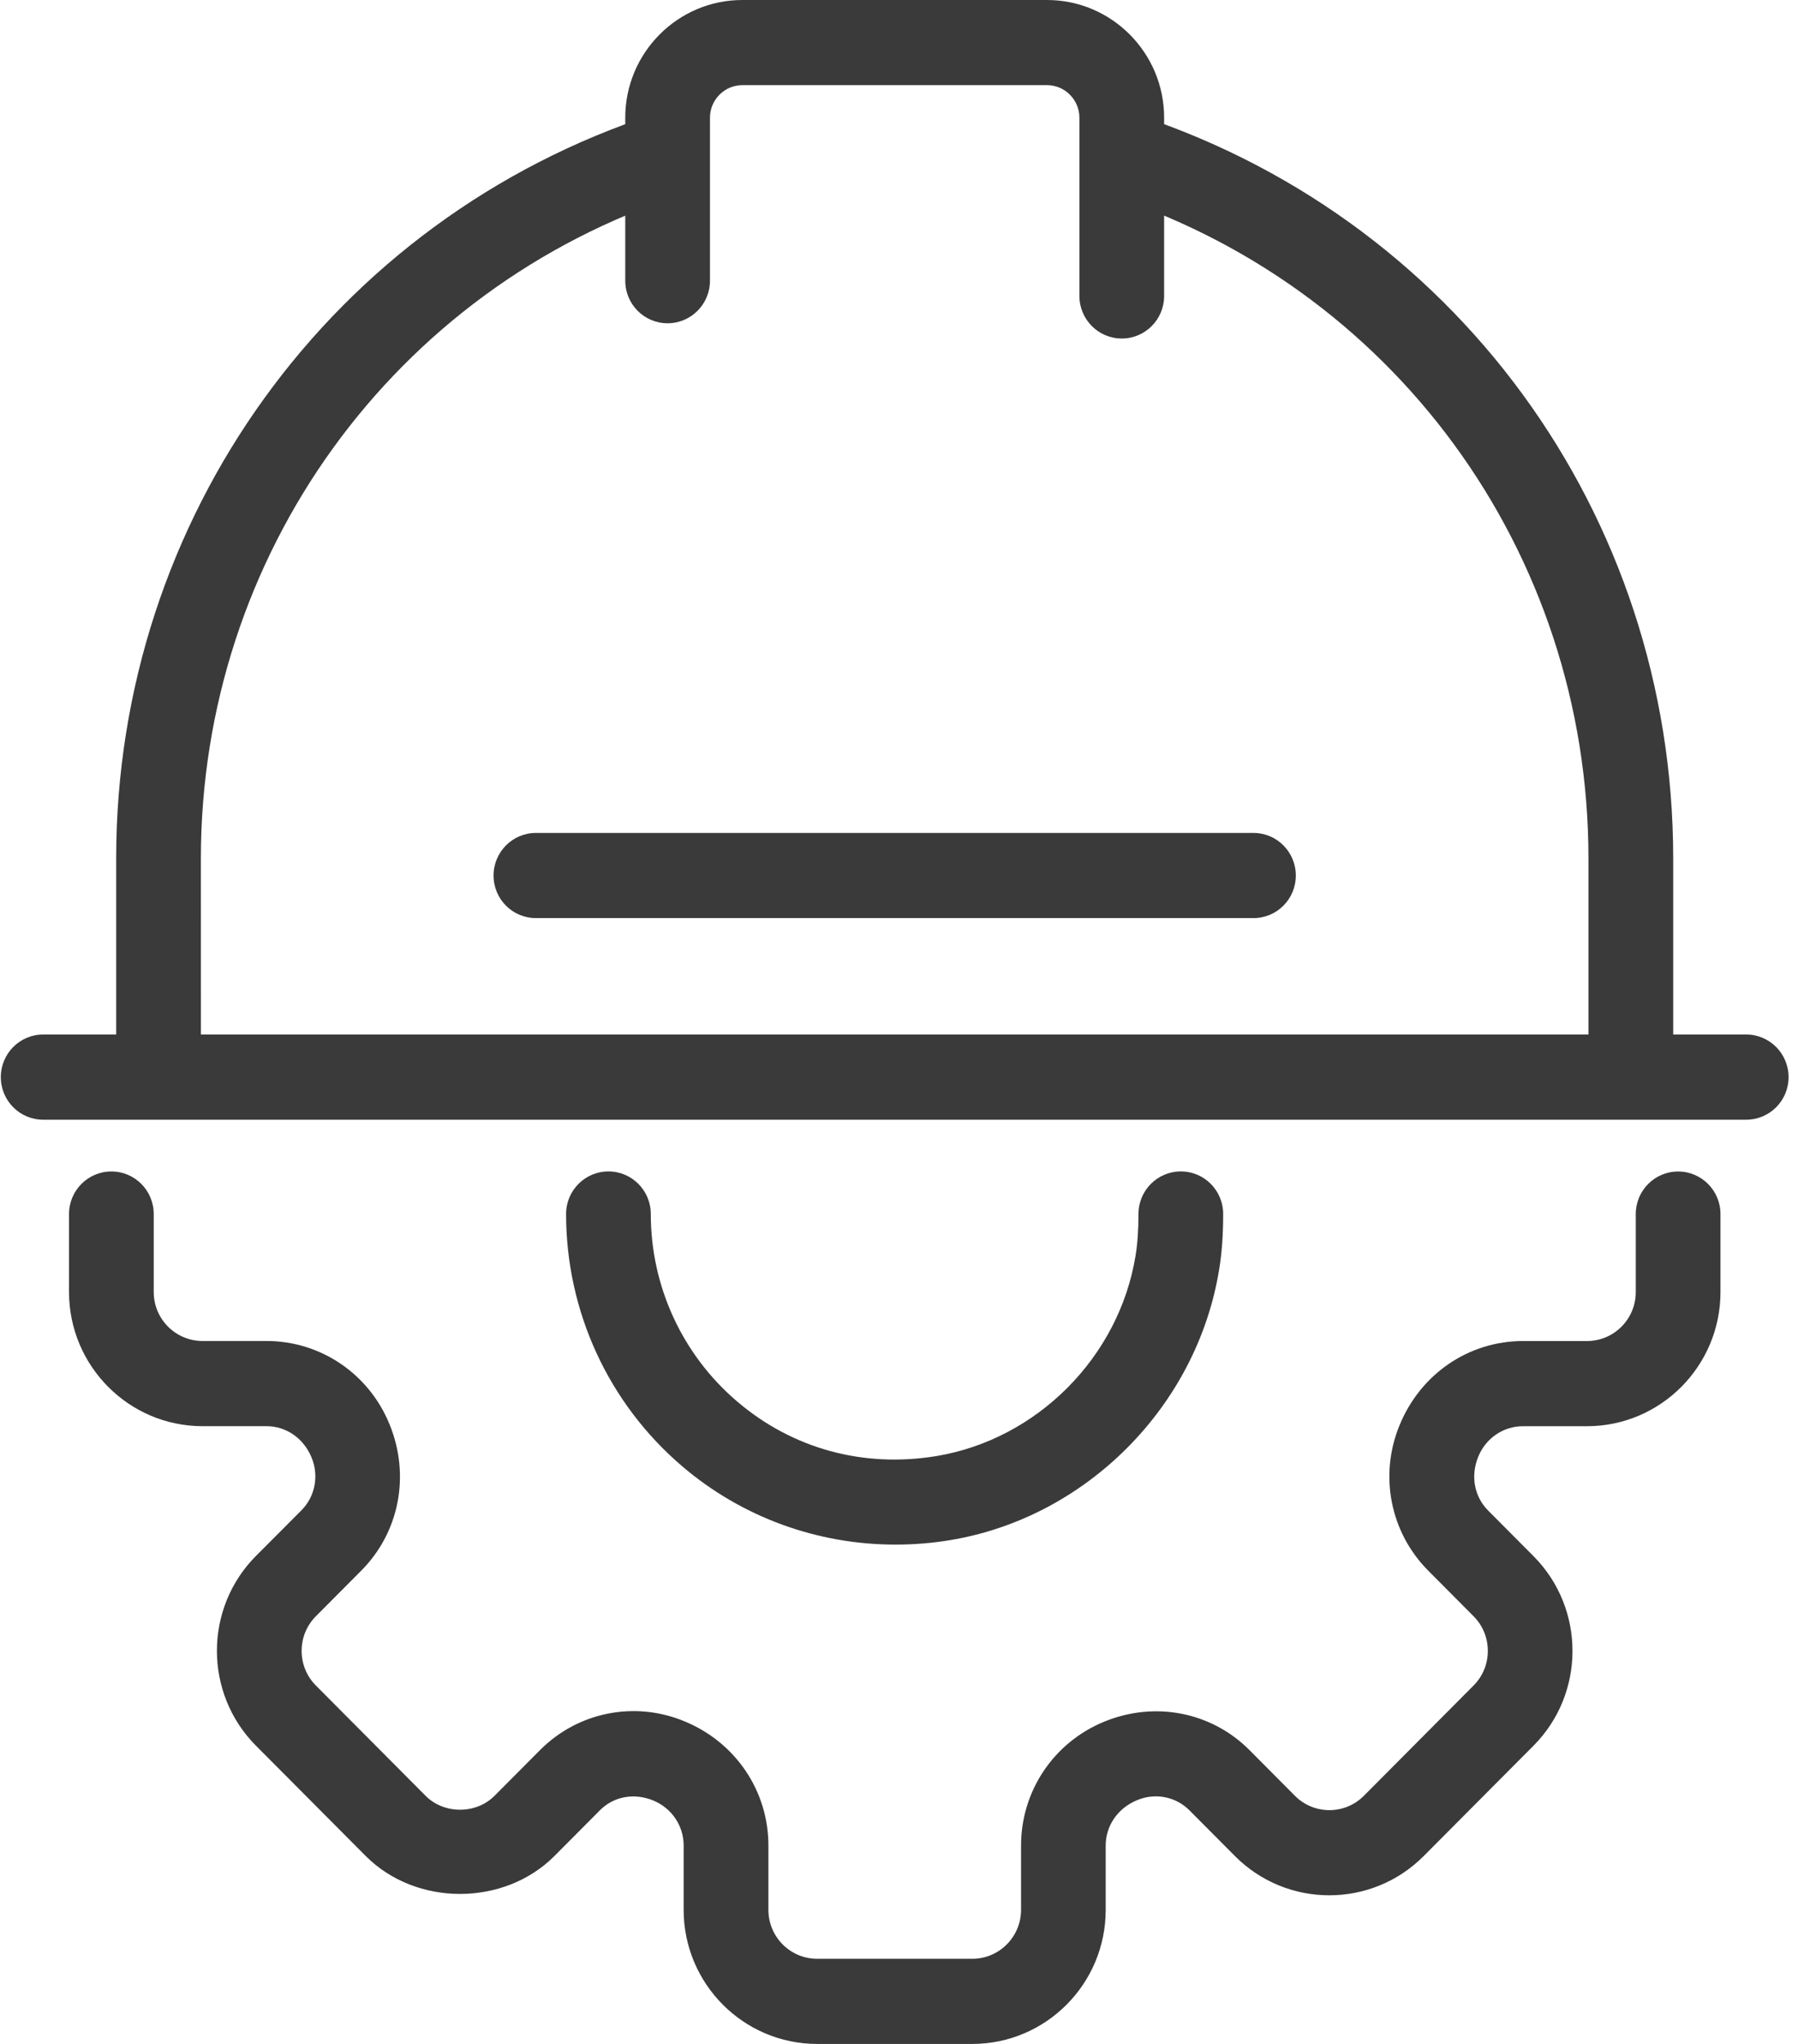 <?xml version="1.0" encoding="UTF-8"?> <svg xmlns="http://www.w3.org/2000/svg" width="44" height="50" viewBox="0 0 44 50" fill="none"><path d="M4.917 26.349H2.843V20.999C2.843 12.672 8.137 5.354 16.016 2.79L16.655 4.771C9.634 7.057 4.916 13.579 4.916 20.999L4.917 26.349Z" fill="#3A3A3A"></path><path d="M40.946 26.349H38.872V20.999C38.872 13.485 34.078 6.94 26.944 4.71L27.559 2.721C35.565 5.223 40.946 12.569 40.946 20.999V26.349Z" fill="#3A3A3A"></path><path d="M27.452 8.281C26.879 8.281 26.415 7.815 26.415 7.24V2.879C26.414 2.441 26.059 2.083 25.622 2.083H18.166C17.73 2.083 17.374 2.441 17.374 2.879V6.867C17.374 7.442 16.909 7.908 16.337 7.908C15.764 7.908 15.301 7.442 15.301 6.867V2.879C15.301 1.292 16.586 0 18.166 0H25.622C27.202 0 28.488 1.292 28.488 2.879V7.24C28.488 7.815 28.025 8.281 27.452 8.281Z" fill="#3A3A3A"></path><path d="M42.732 27.391H1.056C0.483 27.391 0.02 26.925 0.02 26.349C0.02 25.774 0.484 25.307 1.056 25.307H42.732C43.305 25.307 43.769 25.774 43.769 26.349C43.77 26.925 43.306 27.391 42.732 27.391Z" fill="#3A3A3A"></path><path d="M30.675 22.459H13.114C12.541 22.459 12.078 21.993 12.078 21.418C12.078 20.843 12.542 20.376 13.114 20.376H30.675C31.248 20.376 31.711 20.843 31.711 21.418C31.711 21.993 31.248 22.459 30.675 22.459Z" fill="#3A3A3A"></path><path d="M21.912 37.785C20.006 37.785 18.159 37.118 16.698 35.872C14.89 34.331 13.854 32.081 13.853 29.698C13.853 29.123 14.316 28.656 14.889 28.656C15.462 28.656 15.926 29.122 15.926 29.698C15.926 31.468 16.697 33.14 18.038 34.283C19.393 35.44 21.123 35.913 22.912 35.62C25.378 35.212 27.383 33.2 27.788 30.723C27.837 30.424 27.86 30.098 27.86 29.698C27.86 29.122 28.324 28.656 28.897 28.656C29.47 28.656 29.933 29.122 29.933 29.698C29.933 30.216 29.902 30.649 29.833 31.064C29.287 34.407 26.579 37.127 23.249 37.676C22.804 37.75 22.356 37.785 21.912 37.785Z" fill="#3A3A3A"></path><path d="M23.794 50H19.996C18.195 50 16.73 48.528 16.73 46.719V45.146C16.73 44.663 16.439 44.232 15.988 44.046C15.516 43.85 15.014 43.948 14.681 44.284L13.569 45.402C12.334 46.64 10.182 46.64 8.949 45.402L6.263 42.704C4.99 41.424 4.99 39.343 6.263 38.063L7.377 36.946C7.711 36.61 7.809 36.105 7.627 35.66C7.43 35.179 7 34.888 6.521 34.888H4.956C3.155 34.888 1.689 33.416 1.689 31.606V29.699C1.689 29.123 2.154 28.657 2.726 28.657C3.299 28.657 3.762 29.123 3.762 29.699V31.606C3.762 32.268 4.298 32.804 4.955 32.804H6.52C7.845 32.804 9.027 33.604 9.532 34.841C10.046 36.092 9.771 37.486 8.842 38.42L7.73 39.538C7.265 40.004 7.265 40.766 7.73 41.232L10.415 43.93C10.865 44.384 11.651 44.384 12.102 43.93L13.215 42.812C14.143 41.879 15.532 41.602 16.751 42.108C18.008 42.627 18.804 43.816 18.804 45.146V46.719C18.804 47.38 19.338 47.917 19.997 47.917H23.794C24.453 47.917 24.987 47.379 24.987 46.719V45.146C24.987 43.816 25.783 42.628 27.014 42.12C28.258 41.605 29.648 41.879 30.577 42.812L31.689 43.93C32.155 44.398 32.91 44.398 33.376 43.93L36.061 41.232C36.526 40.766 36.526 40.004 36.061 39.538L34.949 38.42C34.021 37.486 33.745 36.093 34.248 34.868C34.765 33.604 35.947 32.805 37.272 32.805H38.837C39.496 32.805 40.03 32.268 40.03 31.607V29.7C40.03 29.124 40.493 28.658 41.066 28.658C41.639 28.658 42.103 29.124 42.103 29.7V31.607C42.103 33.417 40.637 34.889 38.836 34.889H37.271C36.79 34.889 36.361 35.18 36.176 35.633C35.981 36.107 36.08 36.611 36.413 36.948L37.526 38.066C38.8 39.346 38.8 41.427 37.526 42.706L34.84 45.404C33.566 46.684 31.494 46.684 30.221 45.404L29.108 44.286C28.774 43.951 28.274 43.85 27.828 44.036C27.349 44.233 27.058 44.666 27.058 45.147V46.72C27.06 48.528 25.595 50 23.794 50Z" fill="#3A3A3A"></path></svg> 